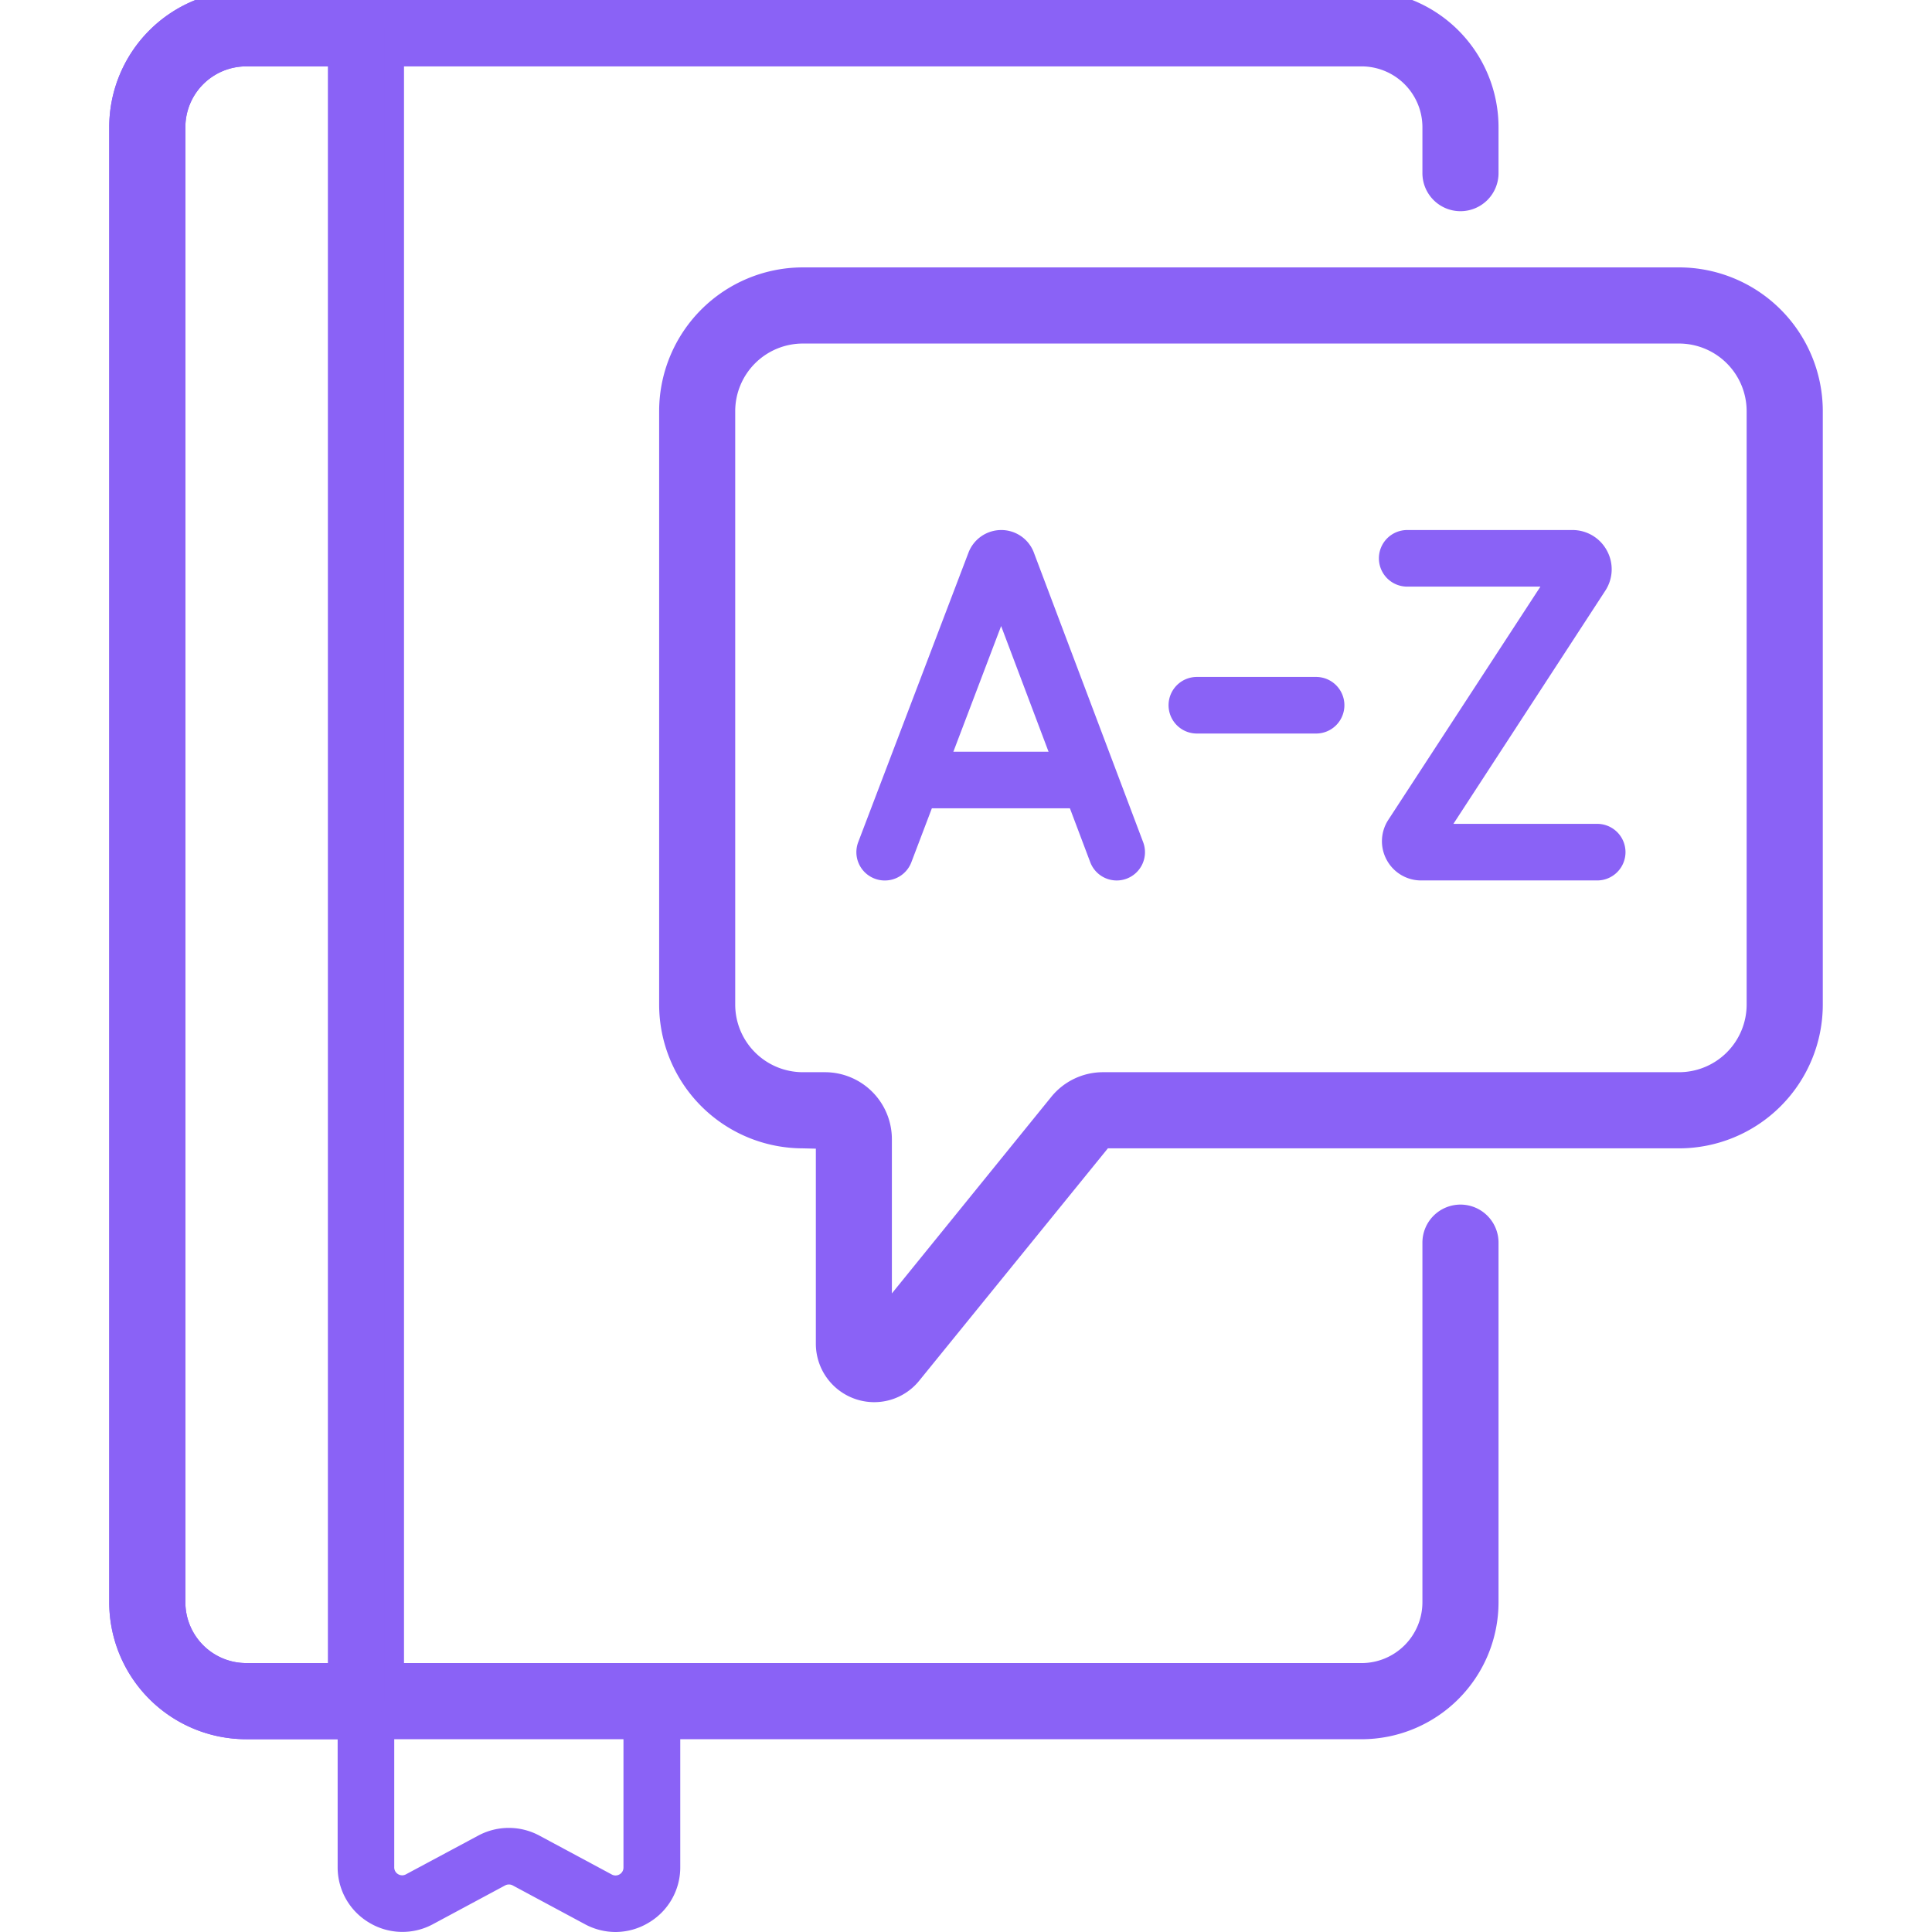 <svg xmlns="http://www.w3.org/2000/svg" xmlns:xlink="http://www.w3.org/1999/xlink" width="49.5" height="49.5" viewBox="0 0 49.5 49.5">
  <defs>
    <clipPath id="clip-path">
      <path id="path3606" d="M0-682.665H49.5v49.5H0Z" transform="translate(0 682.665)" fill="#8a62f6"/>
    </clipPath>
  </defs>
  <g id="Group_195165" data-name="Group 195165" transform="translate(-480 -1637)">
    <g id="g3600" transform="translate(480 1637)">
      <g id="g3602" transform="translate(0 0)">
        <g id="g3604" clip-path="url(#clip-path)">
          <g id="g3610" transform="translate(21.942 13.58)">
            <path id="path3612" d="M-9.278-104.844a.723.723,0,0,1-.258-.048.725.725,0,0,1-.42-.936l2.827-7.422a.9.9,0,0,1,.835-.573.892.892,0,0,1,.829.555l2.809,7.443a.725.725,0,0,1-.422.934.725.725,0,0,1-.934-.422l-2.283-6.05-2.3,6.052A.725.725,0,0,1-9.278-104.844Z" transform="translate(10.003 113.823)" fill="#8a62f6"/>
          </g>
          <g id="g3614" transform="translate(22.824 19.26)">
            <path id="path3616" d="M-5.08-8.55H-9.275A.725.725,0,0,1-10-9.275.725.725,0,0,1-9.275-10H-5.08a.725.725,0,0,1,.725.725A.725.725,0,0,1-5.08-8.55Z" transform="translate(10 10)" fill="#8a62f6"/>
          </g>
          <g id="g3618" transform="translate(35.329 13.58)">
            <path id="path3620" d="M-4.407-1.022h-4.5A1,1,0,0,1-9.8-1.548a1,1,0,0,1,.042-1.028L-5.862-8.55H-9.275A.725.725,0,0,1-10-9.275.725.725,0,0,1-9.275-10h4.233a1,1,0,0,1,.884.527A1,1,0,0,1-4.2-8.445L-8.091-2.472h3.684a.725.725,0,0,1,.725.725A.725.725,0,0,1-4.407-1.022Z" transform="translate(10 10)" fill="#8a62f6"/>
          </g>
          <g id="g3622" transform="translate(29.94 17.344)">
            <path id="path3624" d="M-6.22-8.55H-9.275A.725.725,0,0,1-10-9.275.725.725,0,0,1-9.275-10H-6.22a.725.725,0,0,1,.725.725A.725.725,0,0,1-6.22-8.55Z" transform="translate(10 10)" fill="#8a62f6"/>
          </g>
          <g id="g3626" transform="translate(17.137 7.101)">
            <path id="path3628" d="M-353.518-10h22.451a3.436,3.436,0,0,1,3.432,3.432V8.639a3.436,3.436,0,0,1-3.432,3.432h-14.754l-4.906,6.042a1.232,1.232,0,0,1-.96.461,1.247,1.247,0,0,1-1.247-1.243V12.085l-.583-.014a3.436,3.436,0,0,1-3.432-3.432V-6.568A3.436,3.436,0,0,1-353.518-10Zm22.451,20.62a1.984,1.984,0,0,0,1.981-1.981V-6.568a1.984,1.984,0,0,0-1.981-1.981h-22.451A1.984,1.984,0,0,0-355.5-6.568V8.639a1.984,1.984,0,0,0,1.981,1.981h.569a1.466,1.466,0,0,1,1.464,1.464v4.659l4.526-5.581a1.458,1.458,0,0,1,1.137-.542Z" transform="translate(356.95 10)" fill="#8a62f6" stroke="#8a62f6" stroke-linecap="round" stroke-width="0.5"/>
          </g>
          <g id="g3630" transform="translate(8.651 42.86)">
            <path id="path3632" d="M-2.88-3.36a1.657,1.657,0,0,1-.785-.2l-1.847-.992a.208.208,0,0,0-.2,0l-1.847.992A1.645,1.645,0,0,1-9.193-3.6,1.645,1.645,0,0,1-10-5.02V-9.275A.725.725,0,0,1-9.275-10a.725.725,0,0,1,.725.725V-5.02a.2.2,0,0,0,.1.179.2.2,0,0,0,.206,0L-6.4-5.829a1.655,1.655,0,0,1,1.57,0l1.847.992a.2.2,0,0,0,.206,0,.2.2,0,0,0,.1-.179V-9.275A.725.725,0,0,1-1.947-10a.725.725,0,0,1,.725.725V-5.02A1.645,1.645,0,0,1-2.029-3.6,1.654,1.654,0,0,1-2.88-3.36Z" transform="translate(10 10)" fill="#8a62f6"/>
          </g>
          <g id="g3634" transform="translate(3.049 0)">
            <path id="path3636" d="M-442.169-16.857h-28.578a3.262,3.262,0,0,1-3.259-3.259V-57.909a3.262,3.262,0,0,1,3.259-3.259h28.578a3.262,3.262,0,0,1,3.259,3.259v1.177a.725.725,0,0,1-.725.725.725.725,0,0,1-.725-.725v-1.177a1.81,1.81,0,0,0-1.808-1.808h-28.578a1.81,1.81,0,0,0-1.808,1.808v37.793a1.81,1.81,0,0,0,1.808,1.808h28.578a1.81,1.81,0,0,0,1.808-1.808V-29.33a.725.725,0,0,1,.725-.725.725.725,0,0,1,.725.725v9.215A3.262,3.262,0,0,1-442.169-16.857Z" transform="translate(474.005 61.168)" fill="#8a62f6" stroke="#8a62f6" stroke-linecap="round" stroke-width="0.5"/>
          </g>
          <g id="g3638" transform="translate(3.049)">
            <path id="path3640" d="M-84.007-10h3.069a.725.725,0,0,1,.725.725v42.86a.725.725,0,0,1-.725.725h-3.069a3.262,3.262,0,0,1-3.258-3.259V-6.741A3.262,3.262,0,0,1-84.007-10Zm2.344,1.45h-2.344a1.81,1.81,0,0,0-1.808,1.808V31.052a1.81,1.81,0,0,0,1.808,1.808h2.344Z" transform="translate(87.265 10)" fill="#8a62f6" stroke="#8a62f6" stroke-linecap="round" stroke-width="0.5"/>
          </g>
        </g>
      </g>
    </g>
  </g>
</svg>
